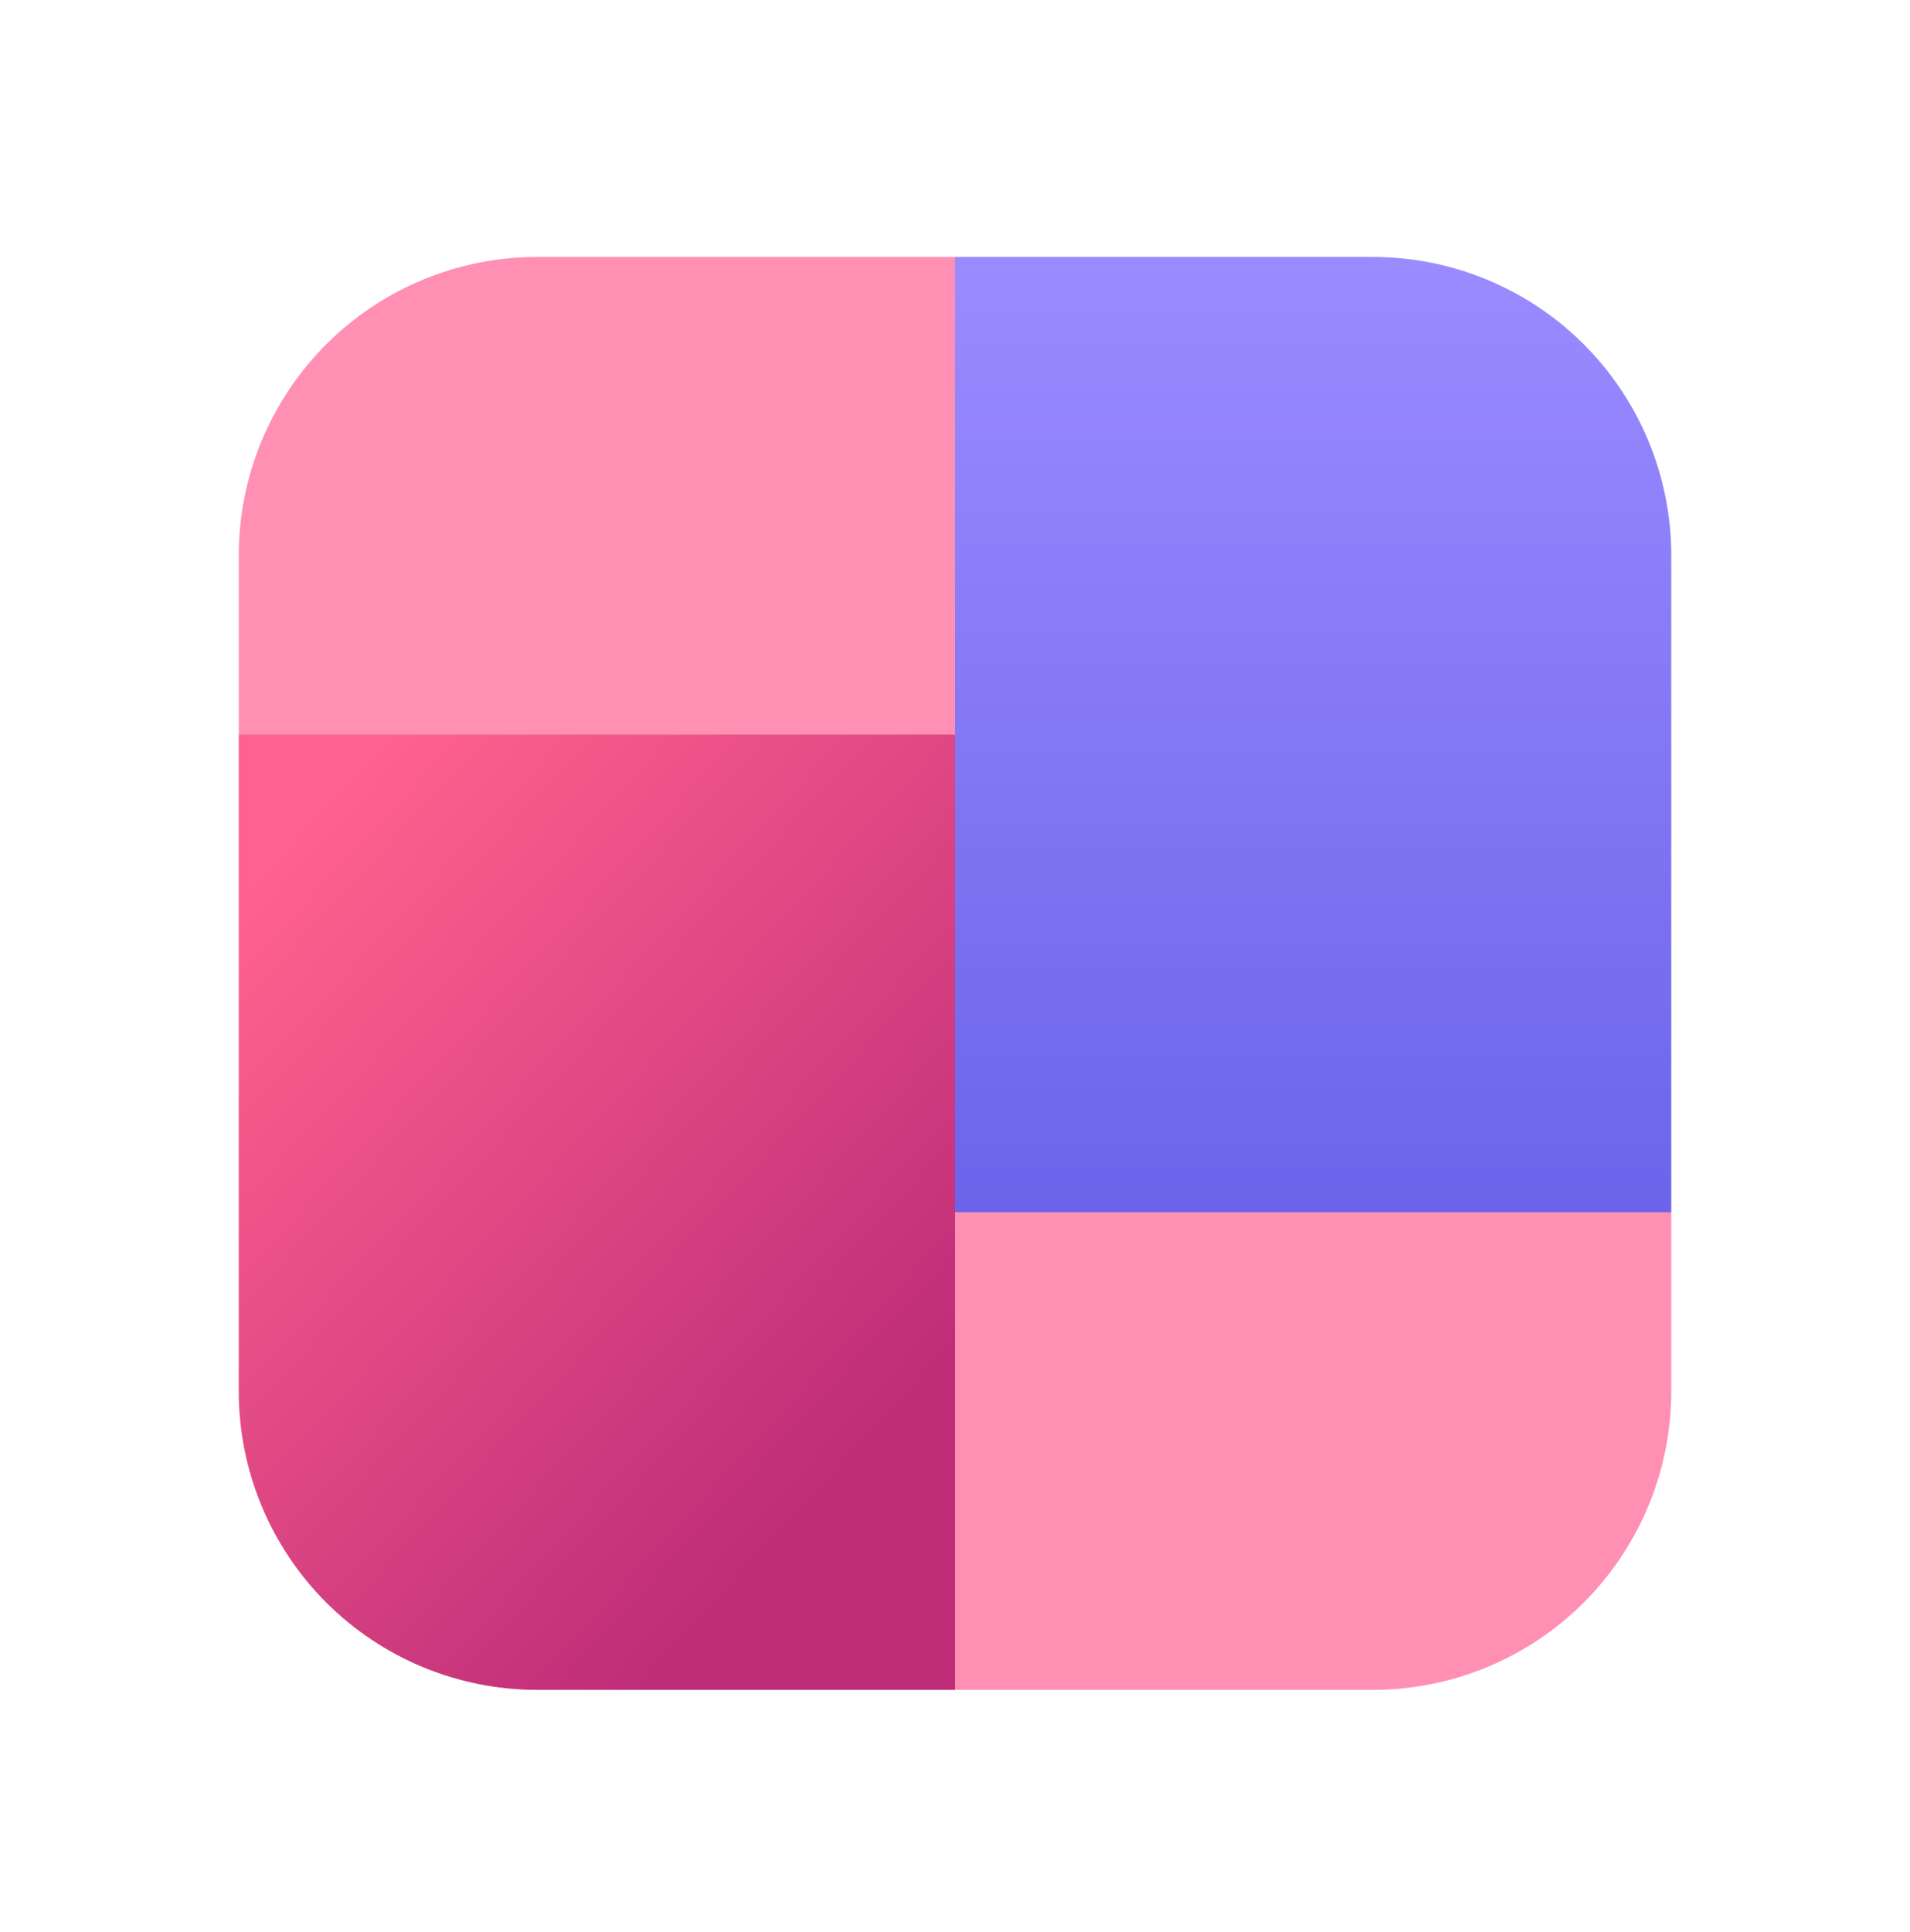 <?xml version="1.0" encoding="UTF-8"?> <svg xmlns="http://www.w3.org/2000/svg" width="90" height="91" viewBox="0 0 90 91" fill="none"><path d="M78.75 57.103L61.875 51.478L45 57.103L39.375 68.353L45 79.603H64.688C68.417 79.603 71.994 78.122 74.631 75.485C77.268 72.847 78.75 69.271 78.75 65.541V57.103Z" fill="#FF90B3"></path><path d="M45 12.104L39.375 34.603L45 57.103H78.75V26.166C78.75 22.436 77.268 18.86 74.631 16.222C71.994 13.585 68.417 12.104 64.688 12.104H45Z" fill="url(#paint0_linear_4884_1405)"></path><path d="M45 79.603V34.603L28.125 28.979L11.25 34.603V65.541C11.25 69.271 12.732 72.847 15.369 75.485C18.006 78.122 21.583 79.603 25.312 79.603H45Z" fill="url(#paint1_linear_4884_1405)"></path><path d="M45 12.104V34.603H11.25V26.166C11.25 22.436 12.732 18.86 15.369 16.222C18.006 13.585 21.583 12.104 25.312 12.104H45Z" fill="#FF90B3"></path><defs><linearGradient id="paint0_linear_4884_1405" x1="59.062" y1="12.104" x2="59.062" y2="57.103" gradientUnits="userSpaceOnUse"><stop stop-color="#9B8BFF"></stop><stop offset="1" stop-color="#6B64EA"></stop></linearGradient><linearGradient id="paint1_linear_4884_1405" x1="16.071" y1="36.972" x2="45.056" y2="63.707" gradientUnits="userSpaceOnUse"><stop stop-color="#FF628E"></stop><stop offset="1" stop-color="#BF2D79"></stop></linearGradient></defs></svg> 